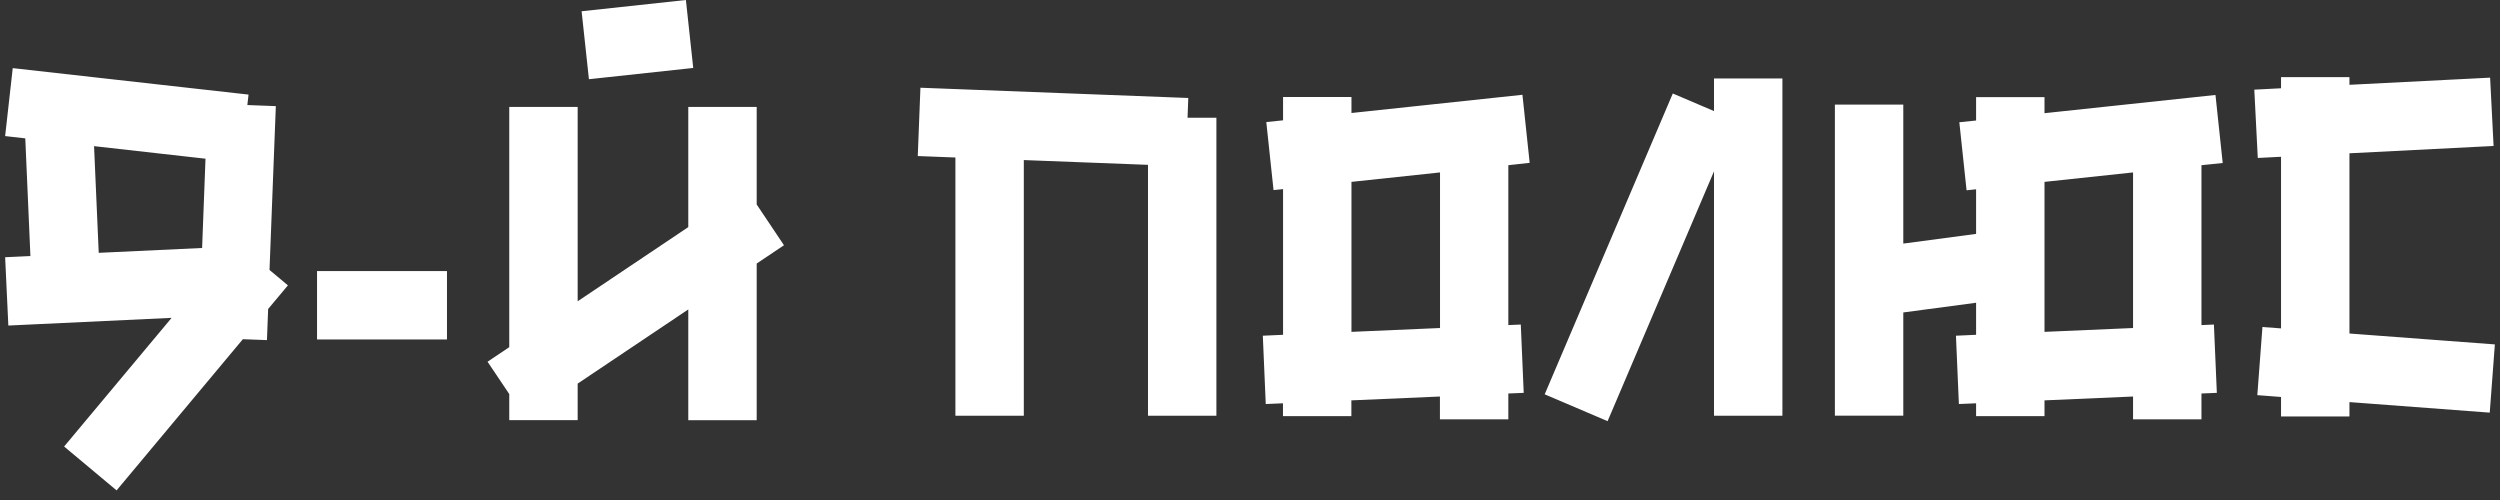 <?xml version="1.0" encoding="UTF-8"?> <svg xmlns="http://www.w3.org/2000/svg" viewBox="0 0 400.00 80.00" data-guides="{&quot;vertical&quot;:[],&quot;horizontal&quot;:[]}"><rect x="0" y="0" width="400.00" height="80.00" fill="#333333" stroke="none"/><path fill="#ffffff" stroke="none" fill-opacity="1" stroke-width="1" stroke-opacity="1" class="cls-1" id="tSvg7f9ac56716" title="Path 46" d="M274.241 12.556C277.89 12.556 281.538 12.556 285.186 12.556C285.186 30.544 285.186 48.532 285.186 66.52C281.538 66.52 277.89 66.52 274.241 66.52C274.241 53.484 274.241 40.449 274.241 27.413C268.566 40.737 262.891 54.06 257.216 67.384C253.861 65.953 250.505 64.522 247.15 63.091C253.983 47.047 260.815 31.003 267.648 14.959C269.846 15.897 272.044 16.835 274.241 17.773C274.241 16.034 274.241 14.295 274.241 12.556ZM399.178 55.106C391.423 54.525 383.667 53.943 375.911 53.362C375.911 43.751 375.911 34.139 375.911 24.527C383.599 24.136 391.286 23.746 398.973 23.355C398.788 19.712 398.602 16.068 398.417 12.425C390.915 12.806 383.413 13.187 375.911 13.568C375.911 13.157 375.911 12.747 375.911 12.337C372.263 12.337 368.615 12.337 364.966 12.337C364.966 12.933 364.966 13.528 364.966 14.124C363.54 14.197 362.114 14.271 360.688 14.344C360.873 17.988 361.059 21.631 361.245 25.274C362.485 25.211 363.726 25.147 364.966 25.084C364.966 34.236 364.966 43.389 364.966 52.542C363.975 52.468 362.983 52.395 361.992 52.322C361.718 55.956 361.445 59.589 361.171 63.223C362.436 63.321 363.701 63.418 364.966 63.516C364.966 64.556 364.966 65.597 364.966 66.637C368.615 66.637 372.263 66.637 375.911 66.637C375.911 65.87 375.911 65.103 375.911 64.336C383.393 64.898 390.876 65.46 398.358 66.021C398.631 62.388 398.905 58.754 399.178 55.106ZM121.07 32.718C121.07 27.516 121.07 22.315 121.07 17.113C117.422 17.113 113.773 17.113 110.125 17.113C110.125 23.521 110.125 29.929 110.125 36.337C104.225 40.293 98.325 44.249 92.426 48.205C92.426 37.841 92.426 27.477 92.426 17.113C88.777 17.113 85.129 17.113 81.481 17.113C81.481 29.924 81.481 42.735 81.481 55.545C80.323 56.322 79.166 57.098 78.008 57.875C79.166 59.599 80.323 61.323 81.481 63.047C81.481 64.439 81.481 65.831 81.481 67.223C85.129 67.223 88.777 67.223 92.426 67.223C92.426 65.274 92.426 63.325 92.426 61.377C98.325 57.421 104.225 53.465 110.125 49.509C110.125 55.418 110.125 61.328 110.125 67.237C113.773 67.237 117.422 67.237 121.07 67.237C121.07 58.881 121.07 50.525 121.07 42.168C122.525 41.191 123.981 40.214 125.436 39.238C123.981 37.064 122.525 34.891 121.07 32.718ZM50.726 54.315C57.657 54.315 64.587 54.315 71.517 54.315C71.517 50.666 71.517 47.018 71.517 43.37C64.587 43.37 57.657 43.37 50.726 43.37C50.726 47.018 50.726 50.666 50.726 54.315ZM190.125 15.677C175.839 15.13 161.553 14.583 147.268 14.036C147.126 17.68 146.984 21.323 146.843 24.967C148.85 25.045 150.857 25.123 152.865 25.201C152.865 38.974 152.865 52.747 152.865 66.52C156.513 66.52 160.161 66.52 163.81 66.52C163.81 52.883 163.81 39.247 163.81 25.611C170.432 25.865 177.055 26.119 183.678 26.373C183.678 39.755 183.678 53.138 183.678 66.52C187.326 66.52 190.975 66.52 194.623 66.52C194.623 50.627 194.623 34.735 194.623 18.842C193.084 18.842 191.546 18.842 190.007 18.842C190.047 17.792 190.086 16.742 190.125 15.677ZM46.067 45.655C45.012 46.915 43.957 48.175 42.902 49.435C42.839 51.096 42.775 52.757 42.712 54.417C41.427 54.368 40.143 54.319 38.858 54.271C32.123 62.334 25.388 70.397 18.653 78.461C15.854 76.121 13.056 73.782 10.258 71.443C15.991 64.581 21.725 57.719 27.459 50.857C18.751 51.267 10.043 51.677 1.335 52.087C1.164 48.444 0.993 44.801 0.822 41.157C2.17 41.094 3.518 41.03 4.866 40.967C4.592 34.691 4.319 28.415 4.045 22.139C2.971 22.017 1.896 21.895 0.822 21.773C1.227 18.149 1.633 14.525 2.038 10.901C14.614 12.312 27.19 13.724 39.767 15.135C39.703 15.692 39.639 16.249 39.576 16.806C41.095 16.864 42.614 16.923 44.133 16.981C43.796 25.719 43.459 34.456 43.122 43.194C44.094 44.009 45.066 44.825 46.067 45.655ZM15.796 40.454C21.31 40.195 26.824 39.936 32.338 39.677C32.519 34.915 32.7 30.154 32.88 25.392C26.936 24.723 20.992 24.053 15.049 23.384C15.293 29.074 15.537 34.764 15.796 40.454ZM241.333 26.432C241.333 34.959 241.333 43.487 241.333 52.014C241.997 51.985 242.662 51.956 243.326 51.926C243.482 55.57 243.638 59.213 243.795 62.857C242.974 62.891 242.154 62.925 241.333 62.959C241.333 64.336 241.333 65.714 241.333 67.091C237.685 67.091 234.036 67.091 230.388 67.091C230.388 65.875 230.388 64.659 230.388 63.443C225.665 63.648 220.943 63.853 216.22 64.058C216.22 64.898 216.22 65.738 216.22 66.578C212.571 66.578 208.923 66.578 205.275 66.578C205.275 65.894 205.275 65.211 205.275 64.527C204.357 64.566 203.438 64.605 202.52 64.644C202.364 61.001 202.208 57.357 202.051 53.714C203.131 53.665 204.21 53.616 205.29 53.567C205.29 45.797 205.29 38.026 205.29 30.256C204.781 30.31 204.274 30.363 203.766 30.417C203.38 26.788 202.994 23.16 202.608 19.531C203.502 19.438 204.396 19.345 205.29 19.252C205.29 18.007 205.29 16.762 205.29 15.516C208.938 15.516 212.586 15.516 216.234 15.516C216.234 16.371 216.234 17.226 216.234 18.08C225.353 17.108 234.471 16.136 243.59 15.165C243.975 18.793 244.361 22.422 244.747 26.051C243.614 26.173 242.481 26.295 241.333 26.432ZM230.403 27.589C225.68 28.093 220.957 28.596 216.234 29.099C216.234 37.099 216.234 45.099 216.234 53.098C220.957 52.893 225.68 52.688 230.403 52.483C230.403 44.185 230.403 35.887 230.403 27.589ZM352.234 26.432C352.234 34.959 352.234 43.487 352.234 52.014C352.898 51.985 353.562 51.956 354.226 51.926C354.383 55.57 354.539 59.213 354.695 62.857C353.875 62.891 353.054 62.925 352.234 62.959C352.234 64.336 352.234 65.714 352.234 67.091C348.585 67.091 344.937 67.091 341.289 67.091C341.289 65.875 341.289 64.659 341.289 63.443C336.566 63.648 331.843 63.853 327.12 64.058C327.12 64.898 327.12 65.738 327.12 66.578C323.472 66.578 319.824 66.578 316.175 66.578C316.175 65.894 316.175 65.211 316.175 64.527C315.257 64.566 314.339 64.605 313.421 64.644C313.264 61.001 313.108 57.357 312.952 53.714C314.026 53.665 315.101 53.616 316.175 53.567C316.175 51.858 316.175 50.148 316.175 48.439C312.292 48.957 308.41 49.474 304.527 49.992C304.527 55.496 304.527 61.001 304.527 66.505C300.879 66.505 297.23 66.505 293.582 66.505C293.582 49.914 293.582 33.323 293.582 16.732C297.23 16.732 300.879 16.732 304.527 16.732C304.527 24.146 304.527 31.56 304.527 38.974C308.41 38.456 312.292 37.938 316.175 37.421C316.175 35.042 316.175 32.664 316.175 30.285C315.667 30.339 315.159 30.393 314.651 30.447C314.266 26.818 313.88 23.189 313.494 19.56C314.388 19.467 315.281 19.375 316.175 19.282C316.175 18.036 316.175 16.791 316.175 15.546C319.824 15.546 323.472 15.546 327.12 15.546C327.12 16.4 327.12 17.255 327.12 18.11C336.239 17.138 345.357 16.166 354.476 15.194C354.861 18.823 355.247 22.451 355.633 26.08C354.5 26.202 353.367 26.324 352.234 26.432ZM341.289 27.589C336.566 28.093 331.843 28.596 327.12 29.099C327.12 37.099 327.12 45.099 327.12 53.098C331.843 52.893 336.566 52.688 341.289 52.483C341.289 44.185 341.289 35.887 341.289 27.589ZM110.916 10.872C110.526 7.248 110.135 3.624 109.744 -0C104.181 0.601 98.618 1.201 93.056 1.802C93.446 5.426 93.837 9.05 94.228 12.674C99.791 12.073 105.353 11.472 110.916 10.872Z"></path><defs></defs></svg> 